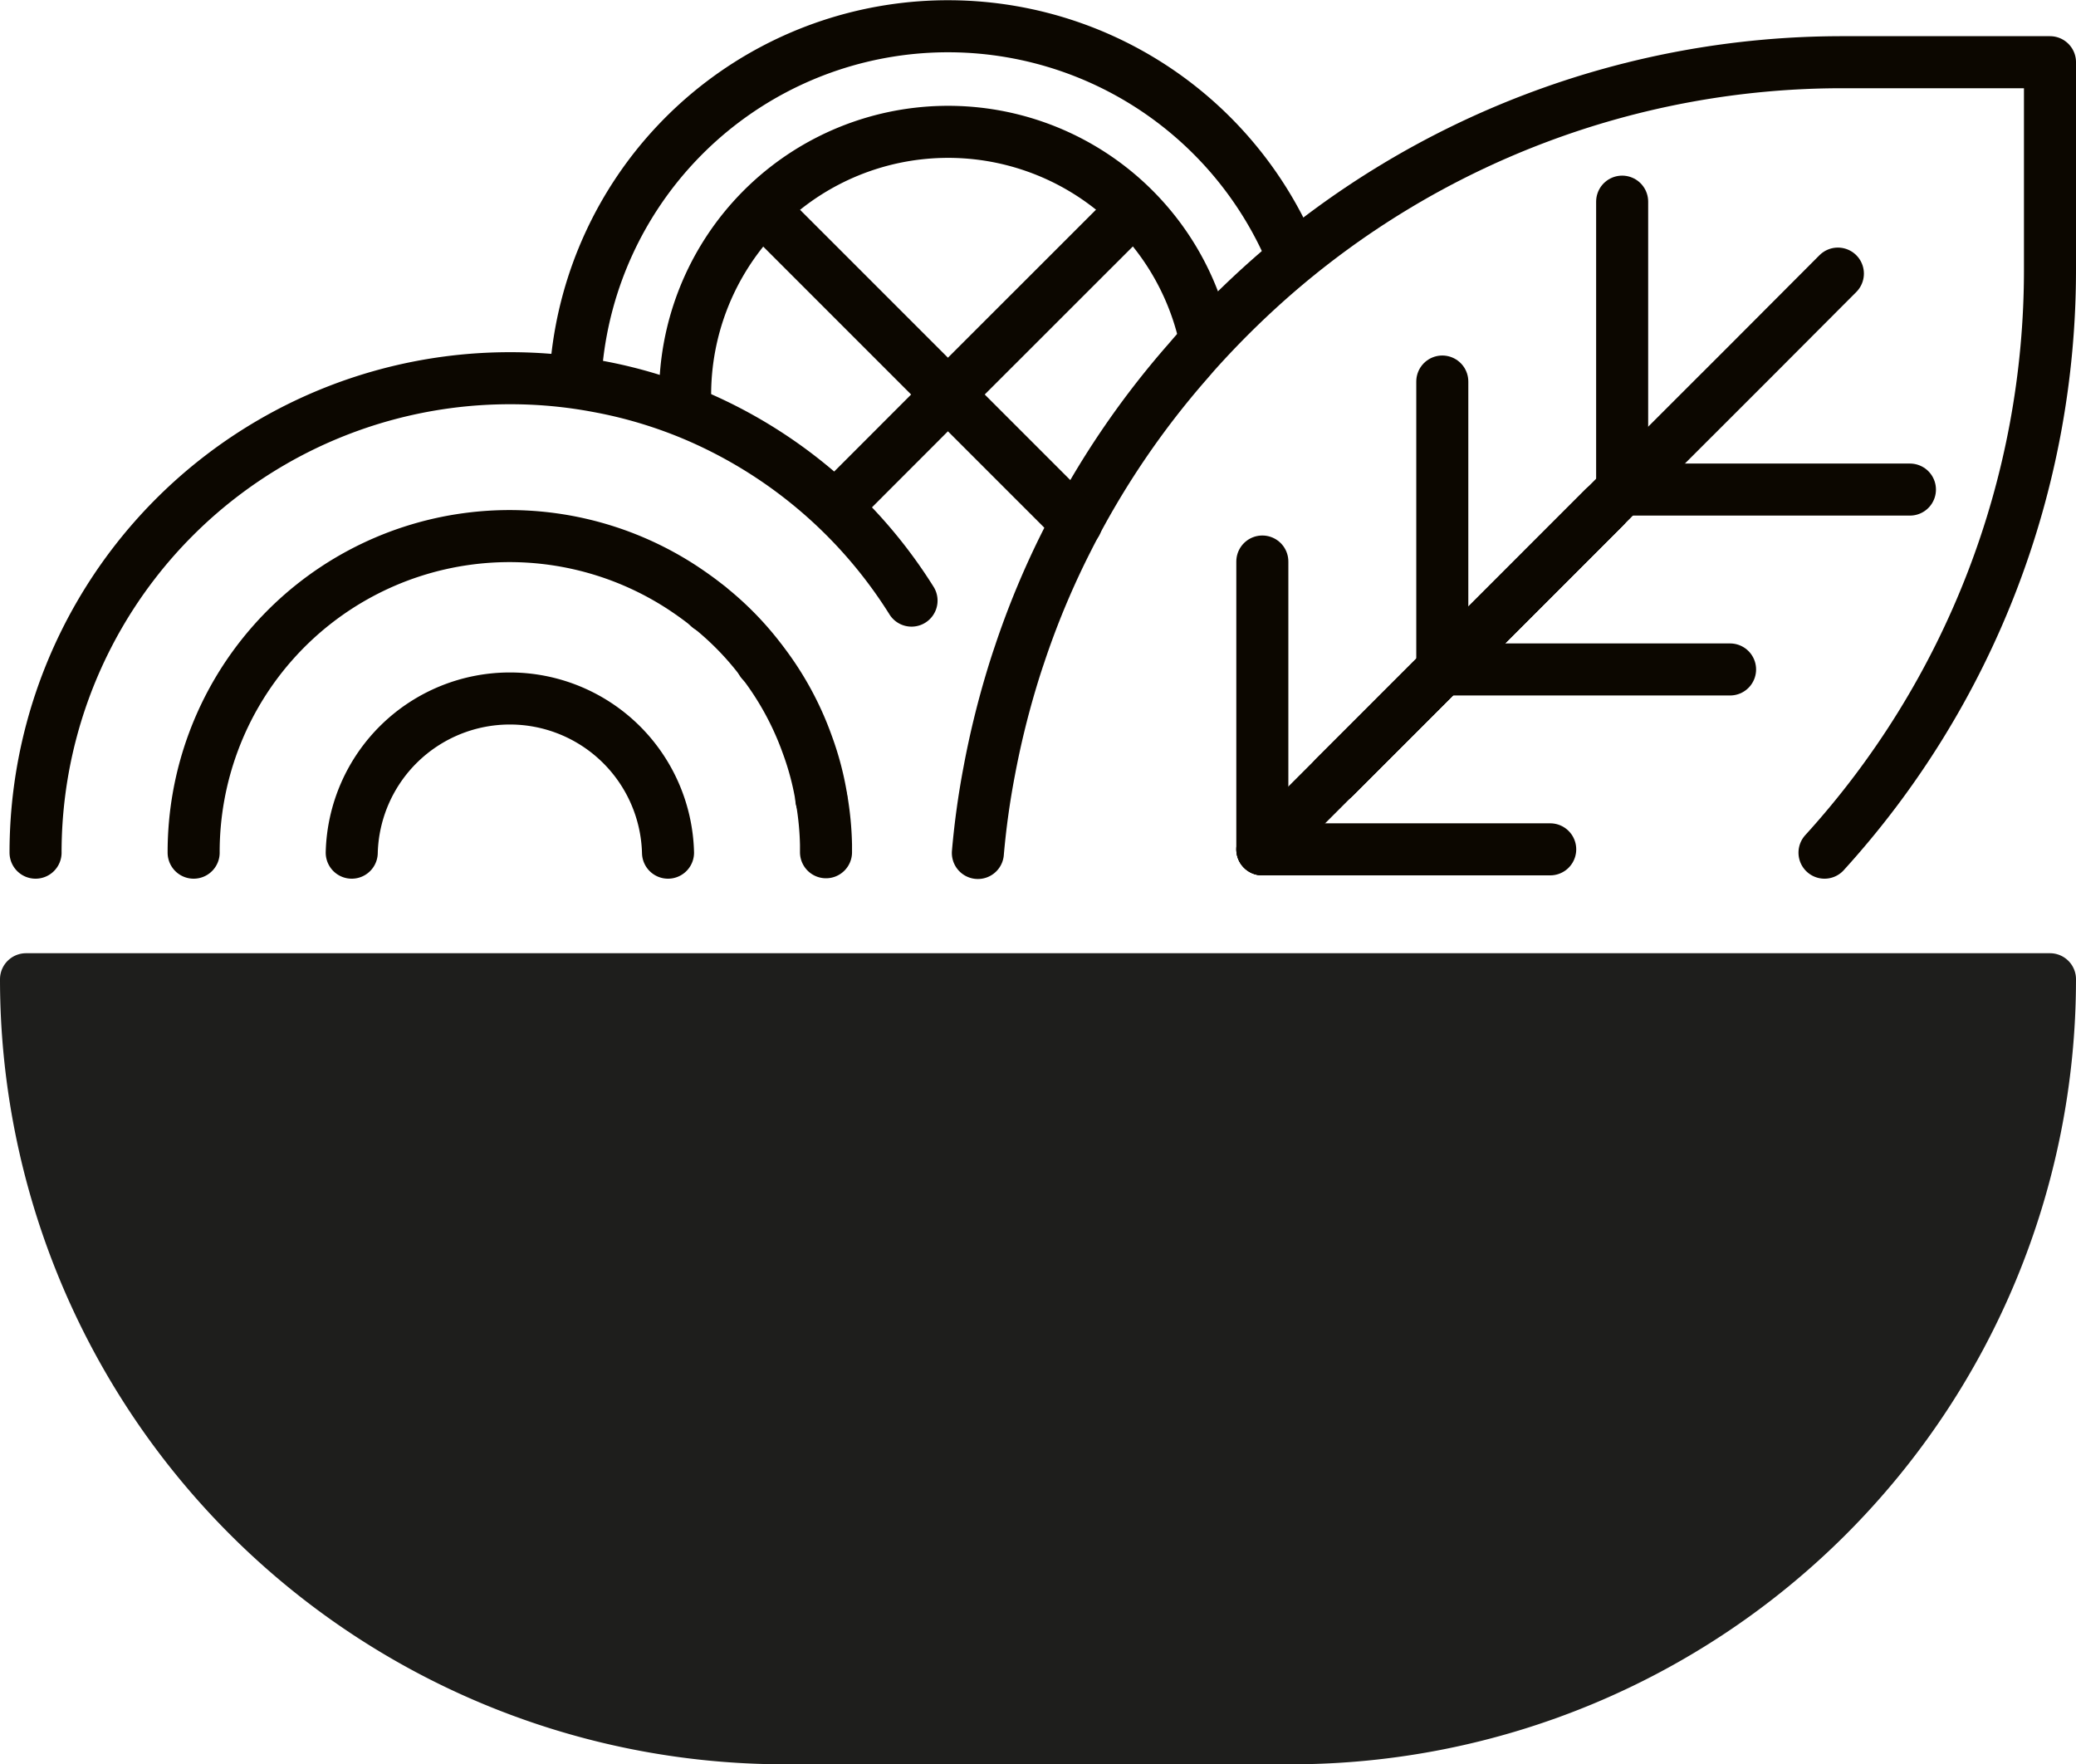 <svg id="Ebene_1" data-name="Ebene 1" xmlns="http://www.w3.org/2000/svg" viewBox="0 0 200.26 170.17"><defs><style>.cls-1{fill:#1e1e1c;stroke:#1e1e1c;}.cls-1,.cls-2{stroke-linecap:round;stroke-linejoin:round;stroke-width:5.02px;}.cls-2{fill:none;stroke:#0c0700;}</style></defs><path class="cls-1" d="M124.53,167.66H75.72A73.21,73.21,0,0,1,2.51,94.45H197.75A73.22,73.22,0,0,1,124.53,167.66Z"/><path class="cls-2" d="M33.93,82.24a15.26,15.26,0,0,1,30.51,0"/><path class="cls-2" d="M18.68,82.24A30.47,30.47,0,0,1,66,56.79c.82.55,1.63,1.13,2.39,1.75v0a28.94,28.94,0,0,1,5.11,5.26h0a29.2,29.2,0,0,1,4.37,8,28.05,28.05,0,0,1,1.38,5.26,0,0,0,0,1,0,0h0a29.29,29.29,0,0,1,.43,4.43c0,.24,0,.47,0,.71"/><path class="cls-2" d="M3.43,82.24A45.75,45.75,0,0,1,49.18,36.48a45.25,45.25,0,0,1,8.45.78,44.63,44.63,0,0,1,9.84,3A45.87,45.87,0,0,1,87.93,57.93"/><path class="cls-2" d="M79.23,77.07a0,0,0,0,1,0,0h0"/><line class="cls-2" x1="73.48" y1="63.83" x2="73.48" y2="63.82"/><polyline class="cls-2" points="177.29 26.39 168.63 35.07 156.47 47.22 154.75 48.95 139.13 64.57 128.71 74.98 121.77 81.92"/><line class="cls-2" x1="128.72" y1="74.98" x2="154.74" y2="48.95"/><line class="cls-2" x1="128.72" y1="74.98" x2="154.74" y2="48.95"/><path class="cls-2" d="M176,82.24A83.51,83.51,0,0,0,197.75,25.9V6H177.83a83.46,83.46,0,0,0-55.48,21,86.89,86.89,0,0,0-6.94,6.9c-.27.3-.53.61-.79.91A82.37,82.37,0,0,0,103,52a80.84,80.84,0,0,0-4.67,11.18c-.29.85-.56,1.71-.82,2.58a85,85,0,0,0-2.09,8.64,78,78,0,0,0-1.09,7.87"/><line class="cls-2" x1="156.48" y1="19.45" x2="156.48" y2="47.22"/><line class="cls-2" x1="139.13" y1="36.8" x2="139.13" y2="64.57"/><line class="cls-2" x1="121.77" y1="54.16" x2="121.77" y2="81.92"/><line class="cls-2" x1="184.24" y1="47.22" x2="156.48" y2="47.22"/><line class="cls-2" x1="166.89" y1="64.57" x2="139.13" y2="64.57"/><line class="cls-2" x1="149.54" y1="81.92" x2="121.77" y2="81.92"/><line class="cls-2" x1="68.37" y1="58.56" x2="68.37" y2="58.54"/><path class="cls-2" d="M55.64,34.83a36,36,0,0,1,68.71-10.91"/><path class="cls-2" d="M66.09,38.05a25.37,25.37,0,0,1,50.05-5.84"/><polyline class="cls-2" points="73.83 20.44 91.44 38.05 103.83 50.44"/><polyline class="cls-2" points="81.13 48.37 91.44 38.05 109.06 20.44"/></svg>